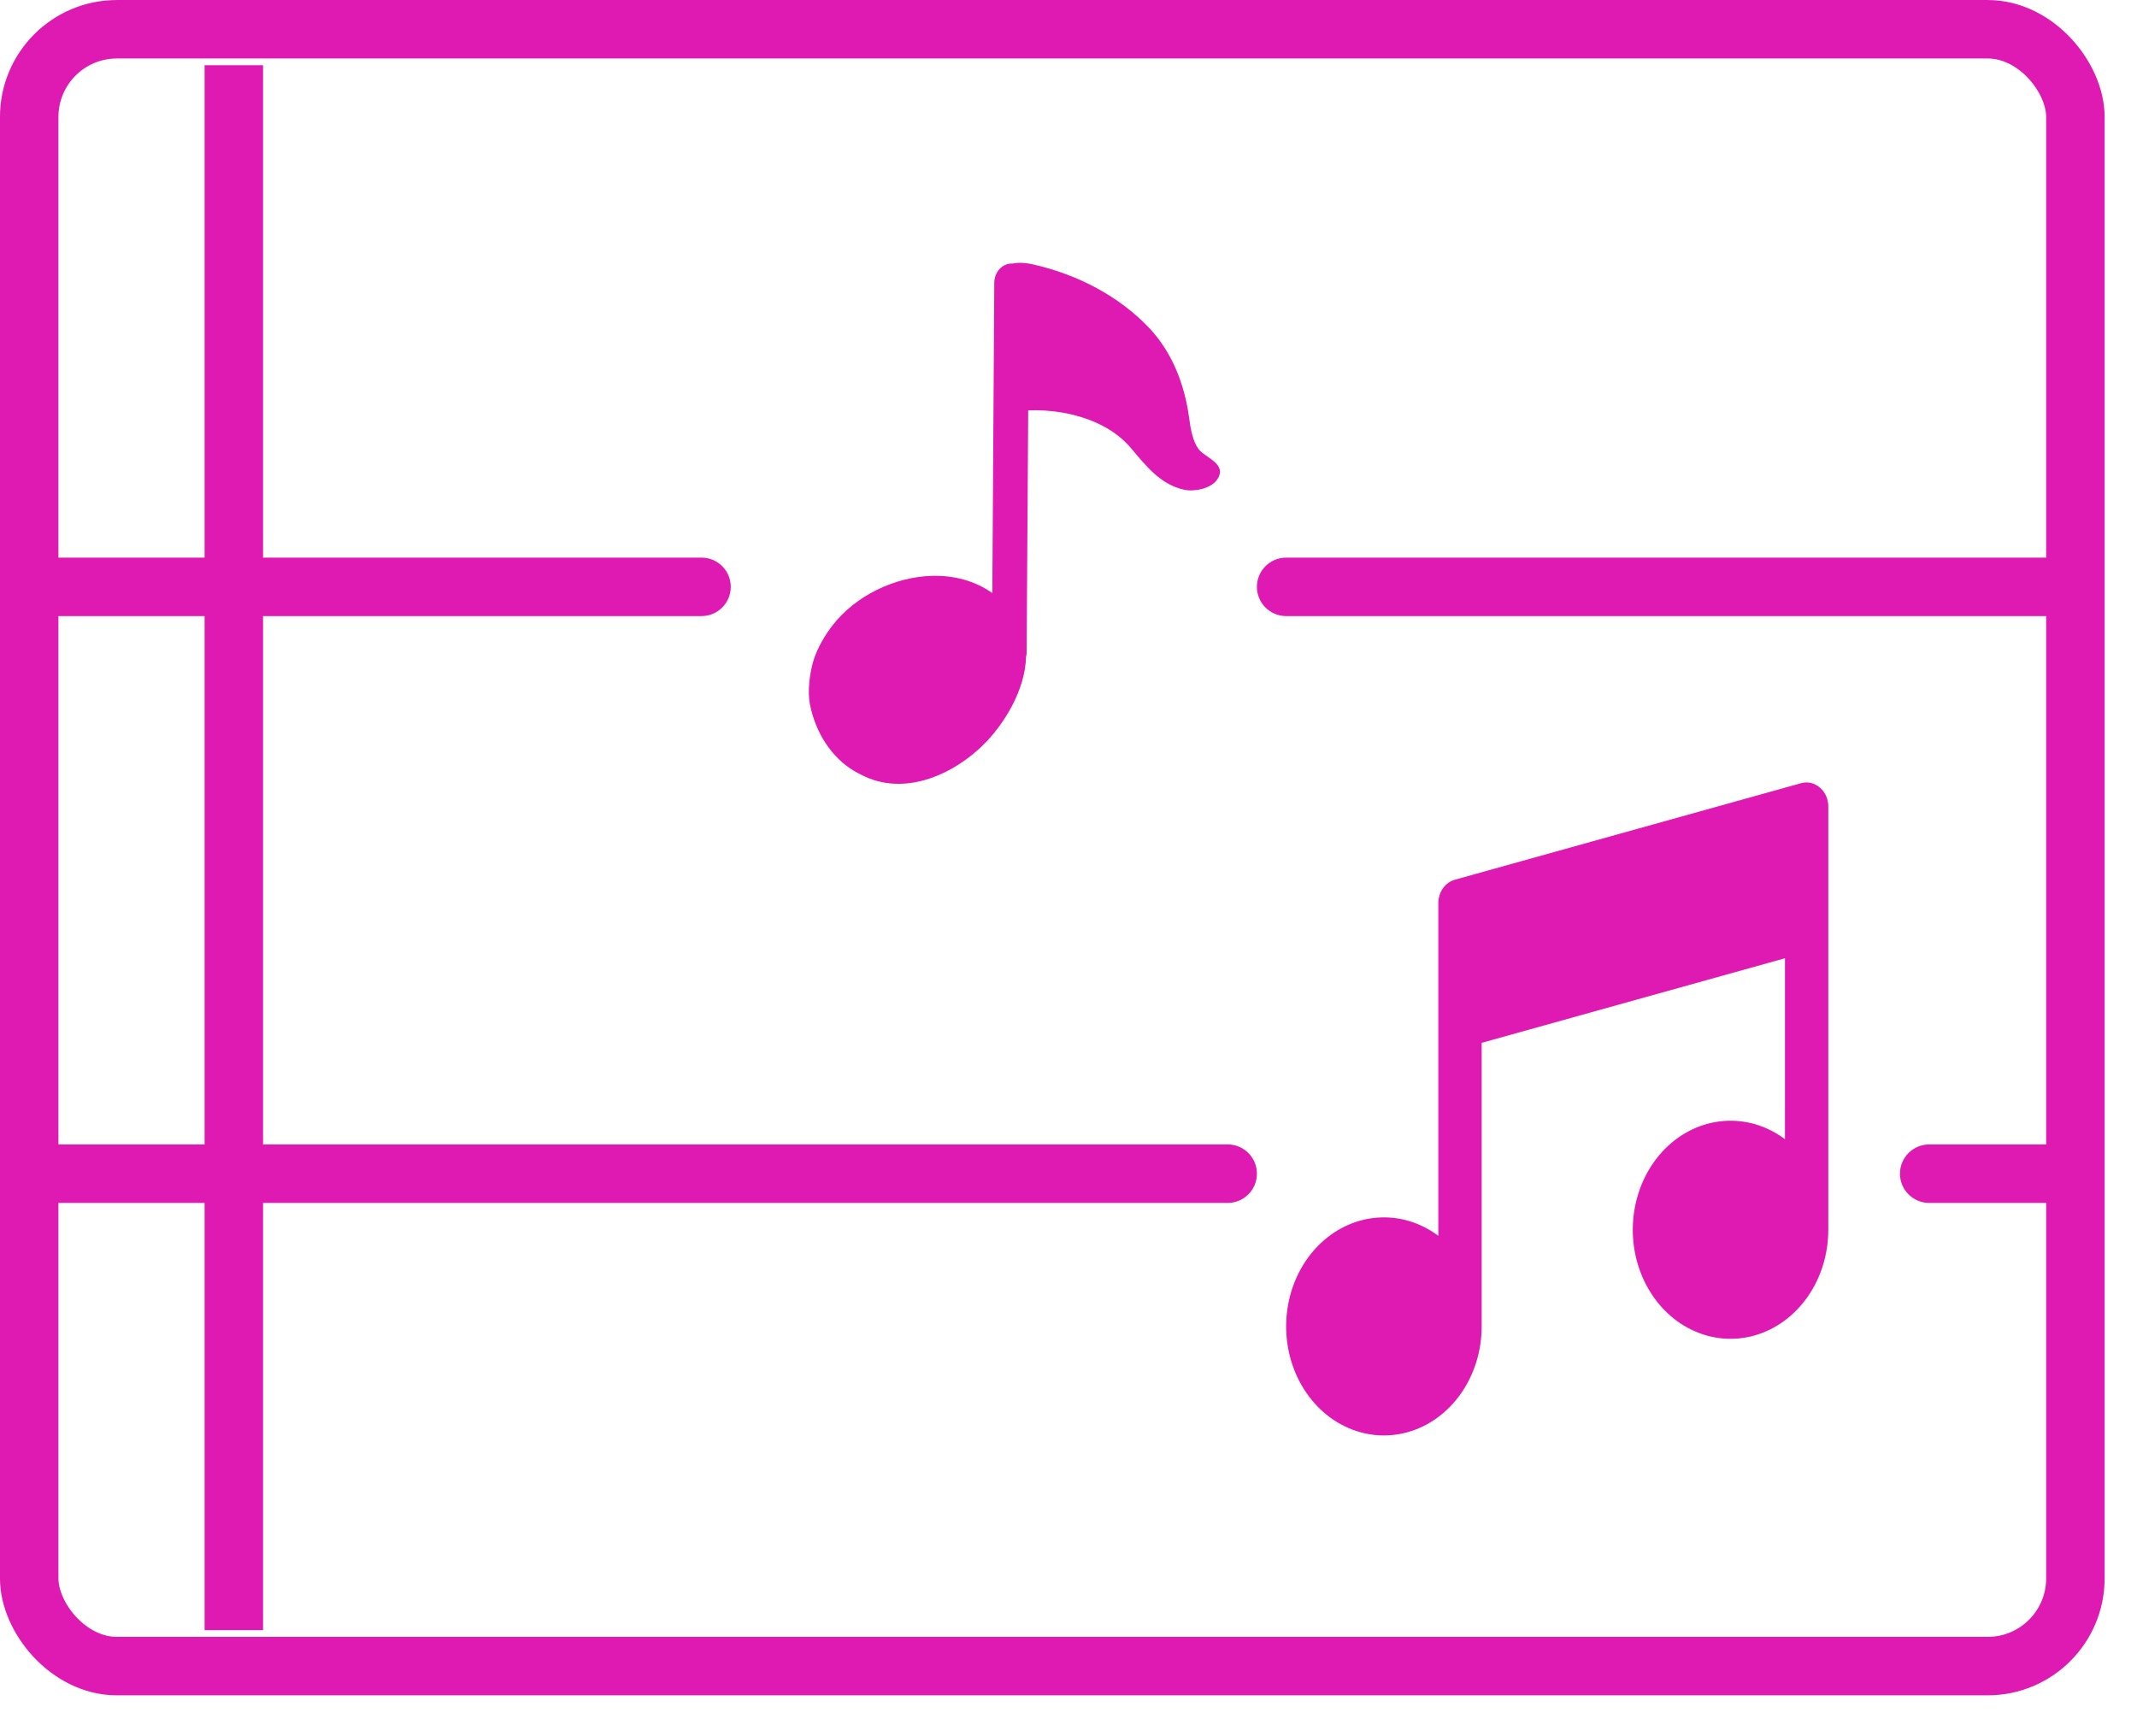<svg width="48" height="39" viewBox="0 0 48 39" fill="none" xmlns="http://www.w3.org/2000/svg">
<path d="M19.187 17.319C19.328 17.401 19.485 17.478 19.638 17.525C20.483 17.789 21.407 17.379 22.051 16.766C22.547 16.291 23.029 15.504 23.047 14.748C23.051 14.726 23.059 14.708 23.059 14.684L23.095 9.219C23.162 9.219 23.221 9.213 23.269 9.215C23.538 9.217 23.807 9.248 24.07 9.31C24.561 9.428 25.055 9.653 25.403 10.066C25.751 10.479 26.071 10.885 26.596 11C26.814 11.05 27.198 10.982 27.341 10.77C27.574 10.424 27.079 10.284 26.933 10.101C26.79 9.926 26.741 9.625 26.711 9.398C26.608 8.627 26.327 7.917 25.82 7.375C25.142 6.656 24.203 6.163 23.197 5.938C23.052 5.905 22.885 5.889 22.734 5.922C22.732 5.922 22.729 5.92 22.726 5.92C22.622 5.919 22.523 5.964 22.45 6.044C22.376 6.125 22.334 6.235 22.333 6.35L22.289 13.322C21.893 13.042 21.417 12.921 20.93 12.935C20.086 12.961 19.22 13.382 18.706 14.04C18.532 14.261 18.366 14.545 18.277 14.821C18.187 15.111 18.134 15.519 18.192 15.821C18.317 16.454 18.673 17.015 19.187 17.319V17.319Z" fill="#DE1AB3"/>
<path d="M41.066 18.12V27.618C41.067 28.164 40.905 28.695 40.604 29.127C40.303 29.558 39.882 29.865 39.407 29.999C38.932 30.132 38.43 30.085 37.982 29.864C37.534 29.643 37.165 29.261 36.934 28.779C36.703 28.297 36.623 27.743 36.707 27.205C36.791 26.667 37.033 26.175 37.396 25.808C37.76 25.441 38.222 25.221 38.711 25.181C39.2 25.141 39.686 25.285 40.093 25.589V21.525L33.28 23.425V29.789C33.282 30.335 33.119 30.866 32.818 31.298C32.517 31.729 32.096 32.036 31.621 32.17C31.146 32.303 30.645 32.256 30.197 32.035C29.748 31.814 29.38 31.432 29.148 30.95C28.917 30.468 28.837 29.914 28.921 29.376C29.005 28.838 29.247 28.346 29.611 27.979C29.974 27.612 30.436 27.392 30.925 27.352C31.414 27.312 31.9 27.456 32.307 27.76V20.291C32.307 20.169 32.343 20.05 32.41 19.954C32.478 19.858 32.572 19.79 32.678 19.761L40.464 17.59C40.535 17.572 40.609 17.571 40.681 17.588C40.753 17.606 40.82 17.642 40.877 17.692C40.937 17.742 40.985 17.807 41.017 17.881C41.05 17.955 41.067 18.037 41.066 18.12V18.12Z" fill="#DE1AB3"/>
<rect x="0.656" y="0.657" width="45.96" height="36.768" rx="1.97" stroke="#DE1AB3" stroke-width="1.313"/>
<path d="M5.252 1.465V36.617" stroke="#DE1AB3" stroke-width="1.313"/>
<path d="M1.312 12.526C0.95 12.526 0.656 12.819 0.656 13.182C0.656 13.545 0.95 13.839 1.312 13.839V12.526ZM15.757 13.839C16.12 13.839 16.414 13.545 16.414 13.182C16.414 12.819 16.12 12.526 15.757 12.526V13.839ZM1.312 13.839H15.757V12.526H1.312V13.839Z" fill="#DE1AB3"/>
<path d="M1.312 25.707C0.95 25.707 0.656 26.001 0.656 26.364C0.656 26.727 0.95 27.021 1.312 27.021V25.707ZM27.576 27.021C27.938 27.021 28.232 26.727 28.232 26.364C28.232 26.001 27.938 25.707 27.576 25.707V27.021ZM1.312 27.021H27.576V25.707H1.312V27.021Z" fill="#DE1AB3"/>
<path d="M28.889 12.526C28.526 12.526 28.232 12.819 28.232 13.182C28.232 13.545 28.526 13.839 28.889 13.839V12.526ZM45.96 13.839C46.322 13.839 46.616 13.545 46.616 13.182C46.616 12.819 46.322 12.526 45.96 12.526V13.839ZM28.889 13.839H45.96V12.526H28.889V13.839Z" fill="#DE1AB3"/>
<path d="M43.333 25.707C42.97 25.707 42.676 26.001 42.676 26.364C42.676 26.727 42.97 27.021 43.333 27.021V25.707ZM45.959 27.021C46.322 27.021 46.616 26.727 46.616 26.364C46.616 26.001 46.322 25.707 45.959 25.707V27.021ZM43.333 27.021H45.959V25.707H43.333V27.021Z" fill="#DE1AB3"/>
</svg>
